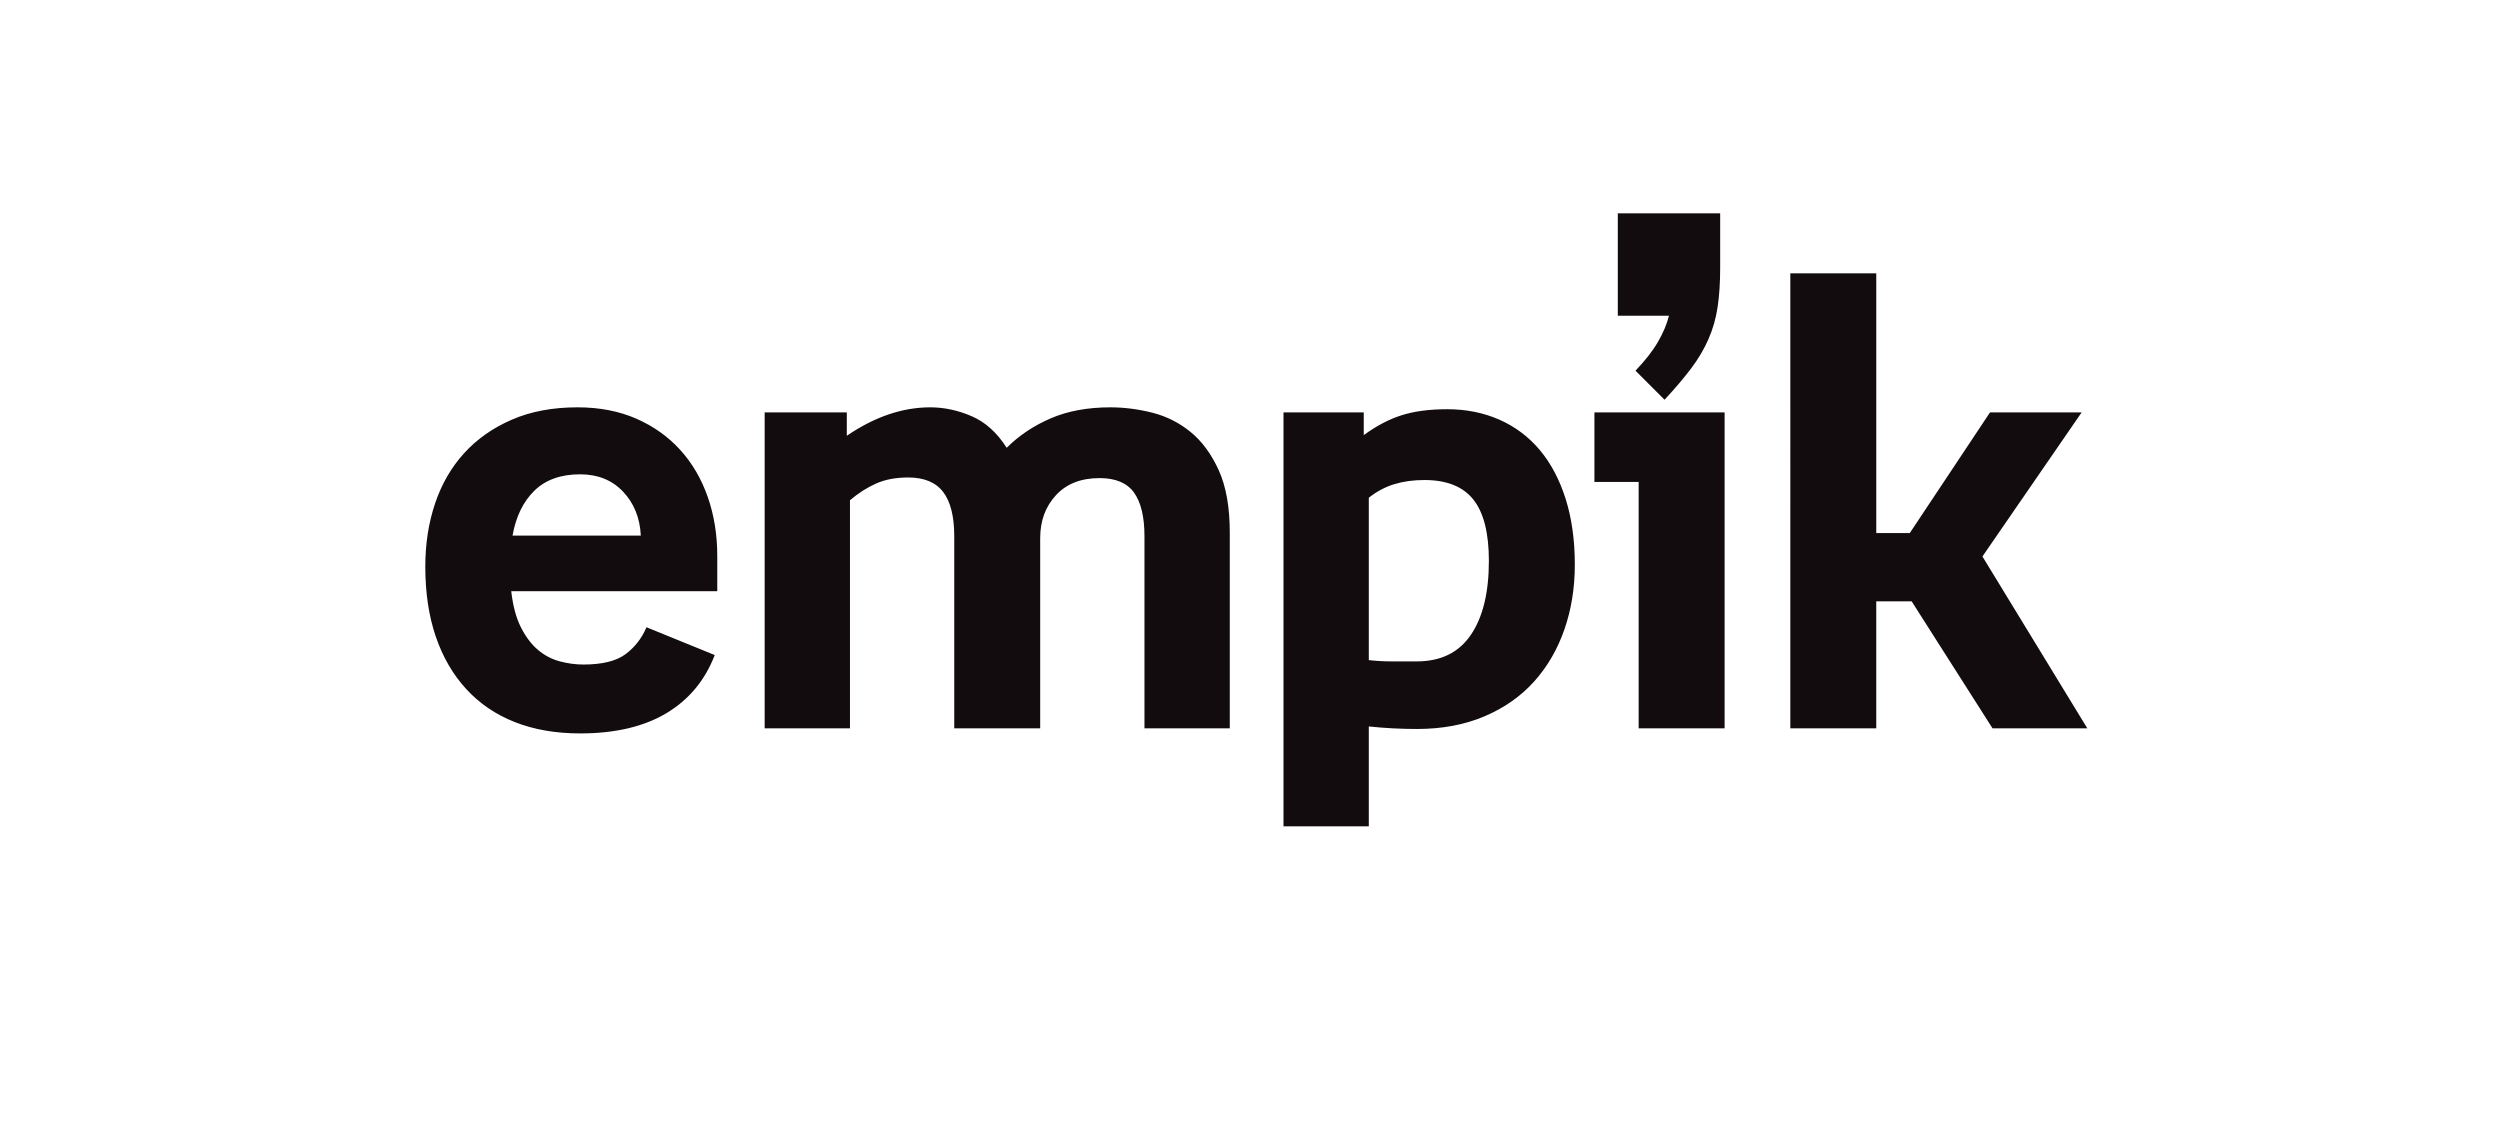 <?xml version="1.0" encoding="UTF-8"?> <svg xmlns="http://www.w3.org/2000/svg" id="Empik" version="1.1" viewBox="0 0 284.83 130"><defs><style> .st0 { fill: #130c0e; } </style></defs><path class="st0" d="M81.719,67.36h-23.472c.191,1.681.563,3.06,1.116,4.14.551,1.08,1.199,1.934,1.944,2.557.744.624,1.572,1.056,2.484,1.296.911.24,1.8.359,2.664.359,2.16,0,3.768-.396,4.824-1.188,1.055-.792,1.847-1.812,2.376-3.06l7.776,3.168c-1.105,2.88-2.941,5.088-5.508,6.624-2.568,1.536-5.845,2.304-9.828,2.304-2.785,0-5.269-.433-7.452-1.296-2.185-.864-4.032-2.124-5.544-3.78s-2.664-3.647-3.456-5.976-1.188-4.979-1.188-7.956c0-2.593.371-4.992,1.116-7.2.744-2.207,1.847-4.115,3.312-5.725,1.463-1.607,3.276-2.88,5.436-3.815,2.16-.937,4.655-1.404,7.488-1.404,2.495,0,4.727.433,6.696,1.296,1.968.864,3.636,2.053,5.004,3.564,1.368,1.512,2.412,3.301,3.132,5.364s1.08,4.296,1.08,6.695v4.032ZM73.008,61.024c-.097-2.016-.769-3.684-2.016-5.004-1.249-1.319-2.88-1.98-4.896-1.98-2.208,0-3.949.625-5.22,1.872-1.272,1.249-2.1,2.952-2.484,5.112h14.616ZM118.511,82.984h-9.792v-21.888c0-2.256-.421-3.936-1.26-5.04-.84-1.104-2.172-1.656-3.996-1.656-1.393,0-2.604.229-3.636.684-1.033.457-2.028,1.093-2.988,1.908v25.992h-9.72v-36h9.36v2.664c3.168-2.16,6.336-3.24,9.504-3.24,1.584,0,3.156.337,4.716,1.008,1.559.673,2.891,1.872,3.996,3.601,1.392-1.392,3.06-2.508,5.004-3.349,1.944-.839,4.212-1.26,6.804-1.26,1.584,0,3.18.205,4.788.612,1.608.408,3.06,1.141,4.356,2.196,1.296,1.056,2.364,2.509,3.204,4.355.839,1.849,1.26,4.212,1.26,7.092v22.32h-9.72v-21.888c0-2.208-.396-3.863-1.188-4.969-.792-1.104-2.101-1.655-3.924-1.655-2.113,0-3.769.647-4.968,1.943-1.2,1.296-1.8,2.929-1.8,4.896v21.672ZM146.231,46.984h9.144v2.592c1.44-1.055,2.88-1.812,4.32-2.268s3.168-.685,5.184-.685c2.16,0,4.14.396,5.94,1.188,1.8.792,3.335,1.944,4.608,3.456,1.271,1.512,2.255,3.373,2.952,5.58.695,2.208,1.044,4.704,1.044,7.487,0,2.641-.396,5.102-1.188,7.381-.792,2.28-1.944,4.26-3.456,5.939-1.512,1.681-3.396,3.001-5.652,3.96-2.256.961-4.824,1.44-7.704,1.44-.913,0-1.825-.025-2.736-.072-.912-.047-1.825-.119-2.736-.216v11.376h-9.72v-47.16ZM155.951,75.208c.864.097,1.716.145,2.556.145h2.916c2.736,0,4.788-1.008,6.156-3.024,1.368-2.016,2.052-4.824,2.052-8.424,0-3.168-.588-5.495-1.764-6.984-1.177-1.486-3.037-2.231-5.58-2.231-1.249,0-2.388.156-3.42.468-1.033.312-2.005.828-2.916,1.548v18.504ZM186.696,54.904h-5.04v-7.92h14.832v36h-9.792v-28.08ZM195.983,30.496c0,1.681-.097,3.168-.288,4.464-.192,1.297-.54,2.521-1.044,3.673-.504,1.151-1.164,2.268-1.98,3.348-.816,1.08-1.825,2.268-3.024,3.563l-3.312-3.312c1.104-1.152,1.956-2.243,2.556-3.276.6-1.031,1.019-2.027,1.26-2.987h-5.832v-11.664h11.664v6.191ZM203.975,31.144h9.792v29.592h3.816l9.144-13.752h10.44l-11.304,16.416,11.952,19.584h-10.8l-9.216-14.472h-4.032v14.472h-9.792V31.144Z"></path></svg> 